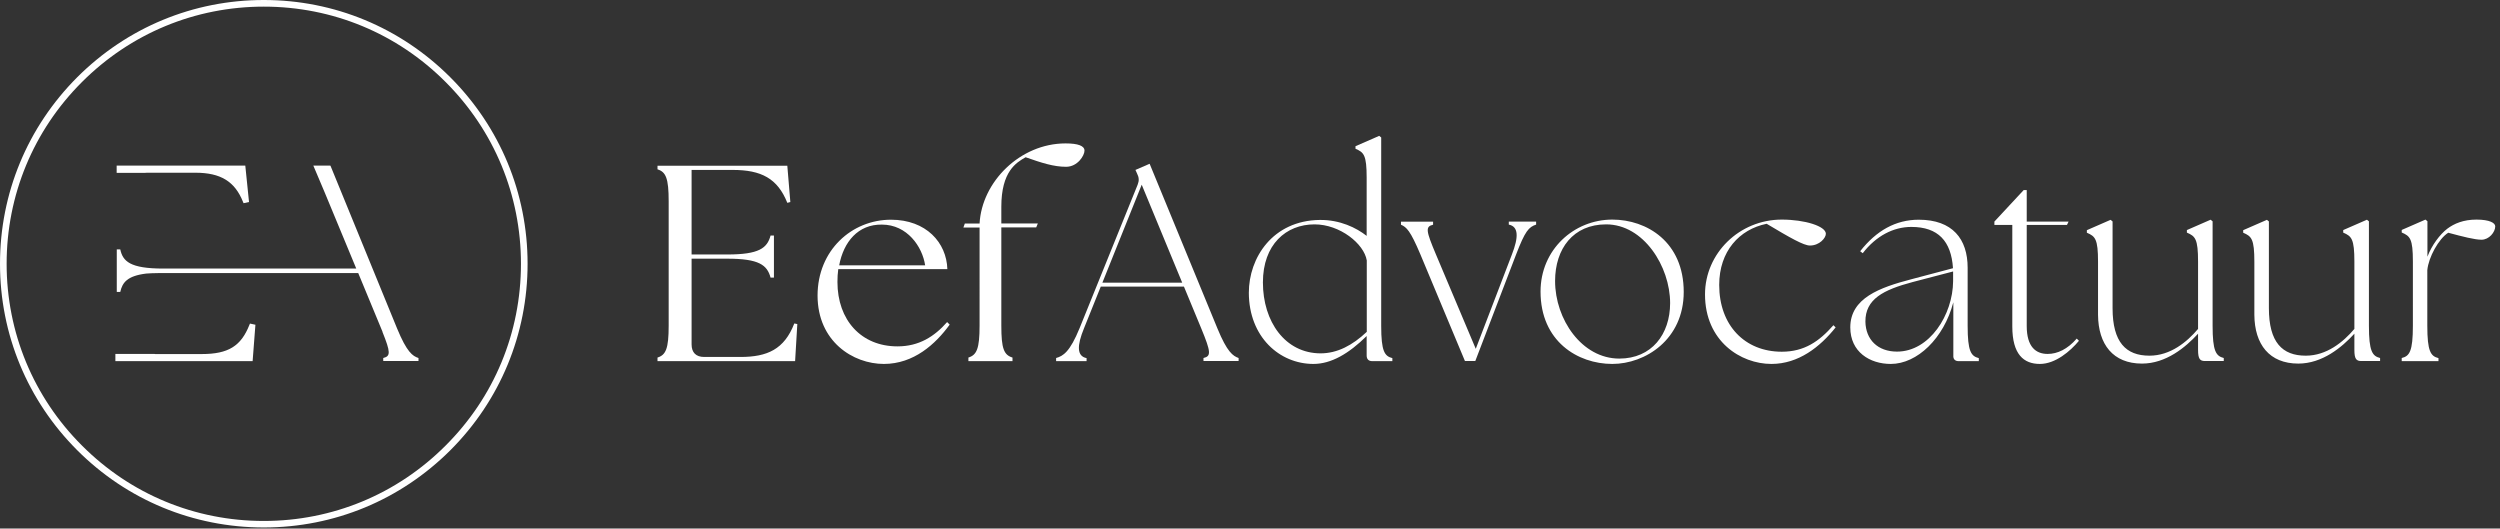 <?xml version="1.0" encoding="utf-8"?>
<!-- Generator: Adobe Illustrator 27.8.0, SVG Export Plug-In . SVG Version: 6.00 Build 0)  -->
<svg version="1.1" id="Laag_1" xmlns="http://www.w3.org/2000/svg" xmlns:xlink="http://www.w3.org/1999/xlink" x="0px" y="0px"
	 viewBox="0 0 2149.4 454.4" style="enable-background:new 0 0 2149.4 454.4;" xml:space="preserve">
<rect x="0" y="0" width="2149.4" height="454.4" fill="#333333" stroke="none"/>
<style type="text/css">
	.st0{fill:#FFFFFF;}
</style>
<path class="st0" d="M2064.8,310.5h31.7v-2.6c-6.7-1.7-9.6-5.8-9.6-27.8v-47.8c1-11,9.8-27.1,18-32.2c12.7,3.4,22.8,6,28.6,6
	c6.5,0,11.8-6.5,11.8-11.5c0-2.9-4.8-5.8-16.1-5.8c-11.3,0-19.2,3.4-25.2,7.9c-6.2,4.8-13.2,13.9-17,24v-30.5l-1.7-1.4l-20.4,8.9
	v2.2c7.2,3.1,9.6,5.3,9.6,25V280c0,22.1-2.9,26.2-9.6,27.8V310.5z M1976,312.6c20.6,0,37.4-13.9,48.2-25.7v13.9c0,7.9,1.7,9.6,6,9.6
	h16.1v-2.6c-6.7-1.7-9.6-5.8-9.6-27.8v-89.7l-1.7-1.4l-20.4,8.9v2.2c7.2,3.1,9.6,5.3,9.6,25v57.8c-9.6,11.3-23.8,23-41.8,23
	c-20.2,0-31.7-11.5-31.7-40.8v-74.6l-1.7-1.4l-20.4,8.9v2.2c7.2,3.1,9.6,5.3,9.6,25v45.6C1938.4,296.1,1951.1,312.6,1976,312.6
	 M1841.6,312.6c20.6,0,37.4-13.9,48.2-25.7v13.9c0,7.9,1.7,9.6,6,9.6h16.1v-2.6c-6.7-1.7-9.6-5.8-9.6-27.8v-89.7l-1.7-1.4l-20.4,8.9
	v2.2c7.2,3.1,9.6,5.3,9.6,25v57.8c-9.6,11.3-23.8,23-41.8,23c-20.2,0-31.7-11.5-31.7-40.8v-74.6l-1.7-1.4l-20.4,8.9v2.2
	c7.2,3.1,9.6,5.3,9.6,25v45.6C1804,296.1,1816.7,312.6,1841.6,312.6 M1753.8,312.9c13.4,0,26.2-11,33.6-19.9l-1.9-1.9
	c-7.9,9.1-16.6,13.2-25,13.2c-10.1,0-18-6-18-24v-86.9h34.6l1.4-2.9h-36v-27.1h-2.6l-25.2,27.1v2.9h15.4v87.3
	C1730.1,304.7,1739.9,312.9,1753.8,312.9 M1603.8,276.6c-0.2-19.4,15.4-27.4,40.6-34.1l34.8-9.1v3.1v5.3
	c-0.2,28.8-20.2,60.5-48.2,60.5C1614.4,302.3,1604.1,292,1603.8,276.6 M1684,310.5h17.3v-2.6c-6.7-1.7-9.6-5.8-9.6-27.8v-49.9
	c0-24.7-13-41.3-42-41.3c-19.9,0-36.5,9.4-50.4,27.1l2.2,1.7c11.5-14.9,26.4-22.6,41.8-22.6c23,0,34.3,12.2,35.8,35.5l-35.5,9.4
	c-27.6,7.2-52.8,16.3-52.8,41.5c0,21.1,16.8,31.4,34.8,31.4c22.6,0,45.6-21.8,53.8-53v45.8C1679.2,308.8,1680.9,310.5,1684,310.5
	 M1523,312.9c23.3,0,41.8-14.6,55.2-31.4l-1.9-1.9c-12.2,13.9-25,22.8-44.4,22.8c-31.7,0-53.8-22.6-53.8-57.4
	c0-29,17.3-47.8,40.8-52.6c20.4,12.2,31.9,18.7,37.2,18.7c8.2,0,13.7-6.5,13.7-10.1c0-6.5-18-12.2-37.9-12.2c-36.5,0-66,29-66,64.3
	C1465.9,293.4,1496.6,312.9,1523,312.9 M1392.2,308.3c-32.2,0-55.2-33.8-55.2-66.7c0-27.8,15.6-48.7,43.9-48.7
	c32.2,0,55,36.2,55,67.7C1435.9,287.4,1420,308.3,1392.2,308.3 M1386.2,312.9c28.3,0,61.4-20.9,61.4-61.9c0-43-31.7-62.2-61.4-62.2
	c-32.9,0-61.7,25.7-61.7,61.9C1324.5,293.4,1356.4,312.9,1386.2,312.9 M1221.1,218.5l38.4,91.9h8.9l35-91.4
	c7.9-20.6,11-23.8,17.3-25.9v-2.6h-23.5v2.6c8.4,1.7,8.6,10.6,2.6,25.9l-31,80.9l-34.3-81.3c-8.6-20.4-9.1-23.8-2.4-25.4v-2.6h-27.6
	v2.6C1209.3,195.3,1212.5,198.2,1221.1,218.5 M1085.8,242.8c0-32.6,19.9-49.9,44.4-49.9c21.8,0,42.5,16.6,44.9,31v61.4
	c-12.2,11.5-25.2,18.5-39.8,18.5C1105,303.7,1085.8,276.6,1085.8,242.8 M1129.2,312.9c15.4,0,30.5-8.9,45.8-24v16.8
	c0,3.1,1.7,4.8,4.8,4.8h17.3v-2.6c-6.7-1.7-9.6-5.8-9.6-27.8V118.2l-1.7-1.4l-20.4,8.9v2.2c7.2,3.1,9.6,5.3,9.6,25v49.9
	c-8.9-7-23-13.9-40.3-13.7c-40.6,0.5-61,32.6-61,62.6C1073.8,289.8,1100.2,312.9,1129.2,312.9 M947.8,243l33.8-84.2l34.8,84.2H947.8
	z M908,310.5h26.2v-2.6c-8.4-1.7-8.4-10.6-2.2-25.7l14.4-35.8h71.5l14.9,36c8.4,20.4,8.6,23.8,1.9,25.4v2.6h30.2v-2.6
	c-4.8-1.7-9.8-5-18.2-25.4l-58.3-141.6l-12.2,5.3l1.4,3.1c1.7,3.4,1.9,6,0.5,9.6l-49.9,123.3c-8.4,20.6-14.2,24-20.2,25.7V310.5z"/>
<path class="st0" d="M832.6,310.5h37.9v-3.1c-7.4-2.2-9.6-7.7-9.6-27.4v-84.5h30l1.4-3.4h-31.4v-14.4c0-30.2,12.7-37.9,20.9-42.5
	c13.7,4.8,24,8.2,34.8,8.2c9.8,0,15.8-9.6,15.8-13.9c0-4.1-5.5-6.2-16.3-6.2c-39.1,0-72,33.1-73.9,68.9h-12.7l-1.2,3.4h13.9V280
	c0,19.7-2.4,25.2-9.6,27.4V310.5z M721.5,228.1c3.8-20.2,16.3-35.3,36.7-35c21.8,0,34.8,19,37.2,35H721.5z M759.9,312.9
	c25.7,0,44.4-17,56.6-33.8l-2.2-2.2c-11,12.5-24.2,20.9-42.7,20.9c-31.2,0-51.6-22.6-51.6-55.4c0-3.8,0.2-7.4,0.7-11h93.8
	c-0.7-22.8-18.2-42.5-48.5-42.5c-33.6,0-63.1,26.2-63.1,65.3C703,293.7,733.5,312.9,759.9,312.9 M683.6,310.5l1.9-31.9l-2.6-0.5
	c-8.6,22.3-23.3,28.8-46.3,28.8h-31.2c-7,0-10.8-3.8-10.8-10.8v-73.7h30.7c27.4,0,34.3,5.5,37.2,16.3h2.9v-36.2h-2.9
	c-2.9,10.8-9.8,16.3-37.2,16.3h-30.7v-72.7h35.3c24.5,0,38.6,7.2,47,28.3l2.6-0.7l-2.6-31.2H565.3v3.1c7.2,2.2,9.6,7.7,9.6,27.4v107
	c0,19.7-2.4,25.2-9.6,27.4v3.1H683.6z"/>
<path class="st0" d="M387.1,66.4C344.3,23.6,287.3,0,226.8,0C166.2,0,109.3,23.6,66.4,66.4C23.6,109.3,0,166.2,0,226.8
	s23.6,117.5,66.4,160.3c42.8,42.8,99.8,66.4,160.4,66.4c60.6,0,117.5-23.6,160.4-66.4c42.8-42.8,66.4-99.8,66.4-160.3
	S430,109.3,387.1,66.4z M226.8,447.9c-59.1,0-114.6-23-156.3-64.8C28.7,341.4,5.7,285.8,5.7,226.8s23-114.6,64.8-156.3
	c41.8-41.8,97.3-64.8,156.3-64.8c59.1,0,114.6,23,156.3,64.8c41.8,41.8,64.8,97.3,64.8,156.3c0,59.1-23,114.6-64.8,156.3
	C341.4,424.9,285.8,447.9,226.8,447.9z"/>
<g>
	<path class="st0" d="M341.4,282.4l-57.3-140l-0.2,0.1v-0.1l-14.5,0l9.7,22.9l27.2,65.6h-166c-28.6,0-34.7-6.3-36.9-16.5h-3V251h3
		c1.8-8.1,6-13.8,22.3-15.8c3-0.2,6.3-0.4,10.1-0.4h172.2l20.9,50.5l-0.1,0c7.1,17.7,7.1,20.9,0.7,22.5v2.6l30.3,0v-2.6
		C354.8,306.2,349.8,302.8,341.4,282.4z"/>
	<path class="st0" d="M214.4,279.4c-7.2,18.2-18.2,25-40.9,25l-40.1,0c-0.2,0-0.3-0.1-0.6-0.1l-33.6,0v6.2h118l2.4-31.3l-4.7-1
		L214.4,279.4z"/>
	<path class="st0" d="M126.3,148.5h41.7c21.7,0,33.9,7.5,40.9,25l0.5,1.2l4.7-1l-3.2-31.3H100.3v6.2l24.6,0L126.3,148.5z"/>
</g>
</svg>
